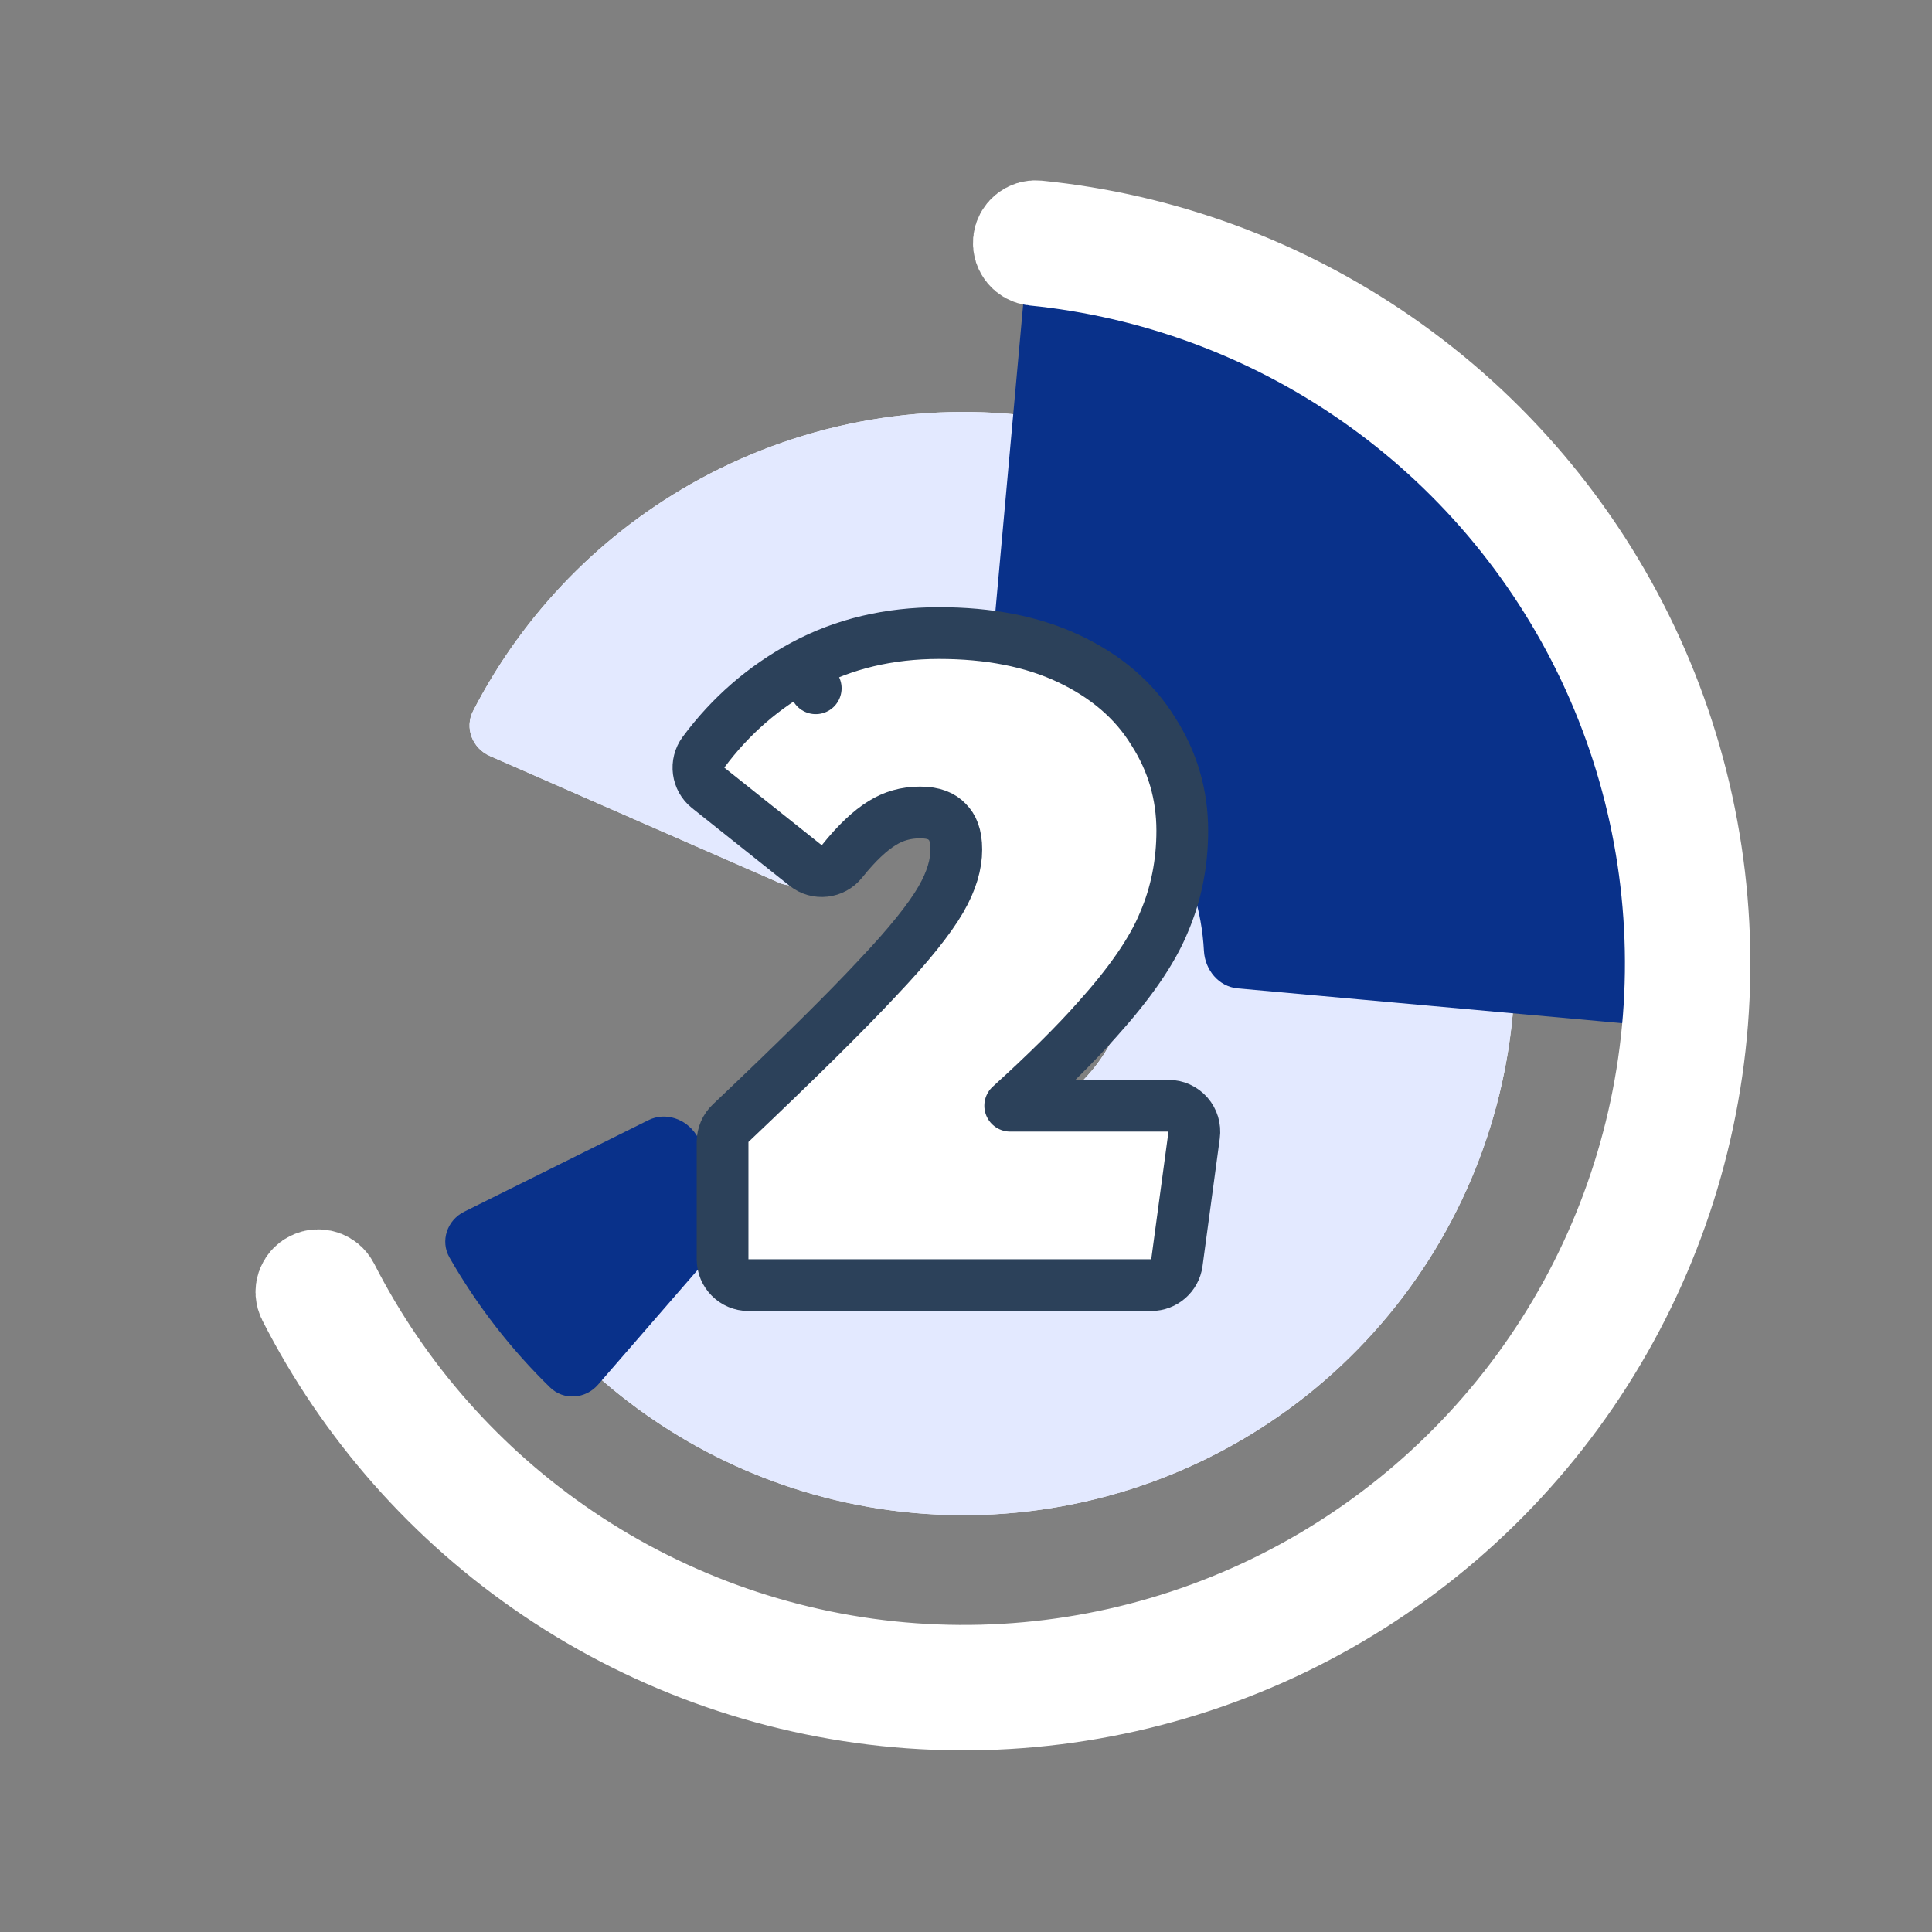 <svg width="112" height="112" viewBox="0 0 112 112" fill="none" xmlns="http://www.w3.org/2000/svg">
<rect x="0" y="0" width="112" height="112" fill="#808080" stroke="none"/>
<path d="M28.398 43.825C27.386 43.382 26.92 42.199 27.426 41.217C30.353 35.533 34.926 30.842 40.568 27.771C46.798 24.381 53.978 23.158 60.978 24.295C67.979 25.432 74.403 28.863 79.24 34.05C84.076 39.237 87.052 45.885 87.697 52.948C88.343 60.011 86.622 67.088 82.805 73.066C78.989 79.043 73.294 83.583 66.615 85.97C59.937 88.357 52.654 88.456 45.913 86.251C39.808 84.254 34.46 80.47 30.551 75.411C29.876 74.537 30.12 73.289 31.034 72.67L46.174 62.415C47.088 61.795 48.32 62.054 49.114 62.822C50.163 63.838 51.436 64.61 52.841 65.069C54.884 65.737 57.091 65.707 59.115 64.984C61.139 64.261 62.865 62.885 64.022 61.073C65.178 59.261 65.7 57.117 65.504 54.976C65.308 52.836 64.407 50.821 62.941 49.249C61.475 47.677 59.528 46.637 57.406 46.293C55.285 45.948 53.109 46.319 51.221 47.346C49.923 48.053 48.811 49.042 47.963 50.232C47.322 51.131 46.157 51.609 45.146 51.165L28.398 43.825Z" fill="white"/>
<path d="M28.398 43.825C27.386 43.382 26.92 42.199 27.426 41.217C30.353 35.533 34.926 30.842 40.568 27.771C46.798 24.381 53.978 23.158 60.978 24.295C67.979 25.432 74.403 28.863 79.24 34.05C84.076 39.237 87.052 45.885 87.697 52.948C88.343 60.011 86.622 67.088 82.805 73.066C78.989 79.043 73.294 83.583 66.615 85.97C59.937 88.357 52.654 88.456 45.913 86.251C39.808 84.254 34.46 80.47 30.551 75.411C29.876 74.537 30.12 73.289 31.034 72.67L46.174 62.415C47.088 61.795 48.32 62.054 49.114 62.822C50.163 63.838 51.436 64.61 52.841 65.069C54.884 65.737 57.091 65.707 59.115 64.984C61.139 64.261 62.865 62.885 64.022 61.073C65.178 59.261 65.7 57.117 65.504 54.976C65.308 52.836 64.407 50.821 62.941 49.249C61.475 47.677 59.528 46.637 57.406 46.293C55.285 45.948 53.109 46.319 51.221 47.346C49.923 48.053 48.811 49.042 47.963 50.232C47.322 51.131 46.157 51.609 45.146 51.165L28.398 43.825Z" fill="#E3E9FF"/>
<path d="M34.667 80.273C33.943 81.107 32.675 81.201 31.885 80.429C29.602 78.202 27.641 75.668 26.058 72.9C25.509 71.941 25.918 70.737 26.907 70.246L37.587 64.938C38.577 64.446 39.768 64.857 40.364 65.787C40.952 66.703 41.619 67.566 42.359 68.365C43.11 69.175 43.209 70.431 42.485 71.266L34.667 80.273Z" fill="#09318A"/>
<path d="M59.54 15.157C59.64 14.057 60.613 13.241 61.707 13.392C66.613 14.068 71.37 15.589 75.764 17.894C80.75 20.508 85.172 24.079 88.777 28.402C92.383 32.726 95.101 37.717 96.778 43.091C98.256 47.828 98.899 52.781 98.683 57.728C98.635 58.831 97.657 59.642 96.557 59.543L71.748 57.297C70.648 57.197 69.852 56.222 69.793 55.119C69.732 53.961 69.526 52.813 69.179 51.701C68.633 49.952 67.748 48.327 66.574 46.919C65.4 45.511 63.961 44.349 62.337 43.498C61.306 42.957 60.214 42.548 59.086 42.28C58.011 42.024 57.194 41.066 57.294 39.966L59.54 15.157Z" fill="#09318A"/>
<mask id="path-4-outside-1_1054_332" maskUnits="userSpaceOnUse" x="8.654" y="1.529" width="107.711" height="115.14" fill="black">
<rect fill="white" x="8.654" y="1.529" width="107.711" height="115.14"/>
<path d="M59.405 14.032C59.435 13.683 59.742 13.423 60.091 13.458C67.286 14.176 74.184 16.714 80.132 20.838C86.255 25.082 91.158 30.857 94.352 37.587C97.547 44.316 98.921 51.766 98.338 59.193C97.755 66.62 95.235 73.764 91.03 79.913C86.824 86.062 81.08 91.001 74.37 94.238C67.66 97.474 60.219 98.895 52.789 98.359C45.359 97.822 38.199 95.347 32.024 91.18C26.024 87.132 21.157 81.624 17.879 75.18C17.72 74.867 17.85 74.486 18.165 74.332C18.48 74.177 18.86 74.308 19.019 74.621C22.2 80.866 26.919 86.203 32.734 90.127C38.725 94.17 45.672 96.571 52.881 97.092C60.089 97.612 67.309 96.234 73.819 93.094C80.328 89.954 85.901 85.162 89.981 79.196C94.061 73.23 96.506 66.299 97.072 59.094C97.637 51.888 96.304 44.66 93.205 38.131C90.106 31.602 85.349 25.999 79.409 21.882C73.643 17.885 66.957 15.423 59.984 14.724C59.635 14.689 59.375 14.382 59.405 14.032Z"/>
</mask>
<path d="M59.405 14.032C59.435 13.683 59.742 13.423 60.091 13.458C67.286 14.176 74.184 16.714 80.132 20.838C86.255 25.082 91.158 30.857 94.352 37.587C97.547 44.316 98.921 51.766 98.338 59.193C97.755 66.62 95.235 73.764 91.03 79.913C86.824 86.062 81.08 91.001 74.37 94.238C67.66 97.474 60.219 98.895 52.789 98.359C45.359 97.822 38.199 95.347 32.024 91.18C26.024 87.132 21.157 81.624 17.879 75.18C17.72 74.867 17.85 74.486 18.165 74.332C18.48 74.177 18.86 74.308 19.019 74.621C22.2 80.866 26.919 86.203 32.734 90.127C38.725 94.17 45.672 96.571 52.881 97.092C60.089 97.612 67.309 96.234 73.819 93.094C80.328 89.954 85.901 85.162 89.981 79.196C94.061 73.23 96.506 66.299 97.072 59.094C97.637 51.888 96.304 44.66 93.205 38.131C90.106 31.602 85.349 25.999 79.409 21.882C73.643 17.885 66.957 15.423 59.984 14.724C59.635 14.689 59.375 14.382 59.405 14.032Z" fill="#09318A"/>
<path d="M59.405 14.032C59.435 13.683 59.742 13.423 60.091 13.458C67.286 14.176 74.184 16.714 80.132 20.838C86.255 25.082 91.158 30.857 94.352 37.587C97.547 44.316 98.921 51.766 98.338 59.193C97.755 66.62 95.235 73.764 91.03 79.913C86.824 86.062 81.08 91.001 74.37 94.238C67.66 97.474 60.219 98.895 52.789 98.359C45.359 97.822 38.199 95.347 32.024 91.18C26.024 87.132 21.157 81.624 17.879 75.18C17.72 74.867 17.85 74.486 18.165 74.332C18.48 74.177 18.86 74.308 19.019 74.621C22.2 80.866 26.919 86.203 32.734 90.127C38.725 94.17 45.672 96.571 52.881 97.092C60.089 97.612 67.309 96.234 73.819 93.094C80.328 89.954 85.901 85.162 89.981 79.196C94.061 73.23 96.506 66.299 97.072 59.094C97.637 51.888 96.304 44.66 93.205 38.131C90.106 31.602 85.349 25.999 79.409 21.882C73.643 17.885 66.957 15.423 59.984 14.724C59.635 14.689 59.375 14.382 59.405 14.032Z" stroke="white" stroke-width="6" stroke-linejoin="round" mask="url(#path-4-outside-1_1054_332)"/>
<path d="M67.738 64.1H58.563C60.65 62.206 62.336 60.538 63.608 59.098C65.447 57.054 66.775 55.176 67.471 53.481C68.187 51.819 68.538 50.036 68.538 48.15C68.538 46.071 67.977 44.144 66.859 42.404C65.749 40.588 64.092 39.195 61.98 38.194C59.831 37.176 57.3 36.7 54.438 36.7C51.553 36.7 48.919 37.315 46.576 38.58L47.288 39.9L46.576 38.58C44.281 39.819 42.346 41.498 40.783 43.607C40.302 44.256 40.422 45.17 41.054 45.673L46.704 50.173C47.351 50.689 48.293 50.583 48.81 49.937C49.681 48.848 50.456 48.139 51.124 47.727L51.138 47.719C51.79 47.309 52.511 47.1 53.338 47.1C54.163 47.1 54.614 47.331 54.901 47.633C54.91 47.642 54.919 47.652 54.928 47.661C55.21 47.943 55.438 48.403 55.438 49.25C55.438 50.093 55.175 51.053 54.54 52.148C53.896 53.261 52.692 54.777 50.85 56.717L50.85 56.717L50.841 56.727C49.04 58.659 46.218 61.45 42.356 65.112C42.057 65.395 41.888 65.788 41.888 66.2L41.888 73C41.888 73.828 42.56 74.5 43.388 74.5H66.738C67.489 74.5 68.124 73.945 68.225 73.201L69.225 65.801C69.283 65.372 69.153 64.939 68.868 64.613C68.583 64.287 68.171 64.1 67.738 64.1Z" fill="white" stroke="#2C415A" stroke-width="3" stroke-linejoin="round"/>
</svg>
